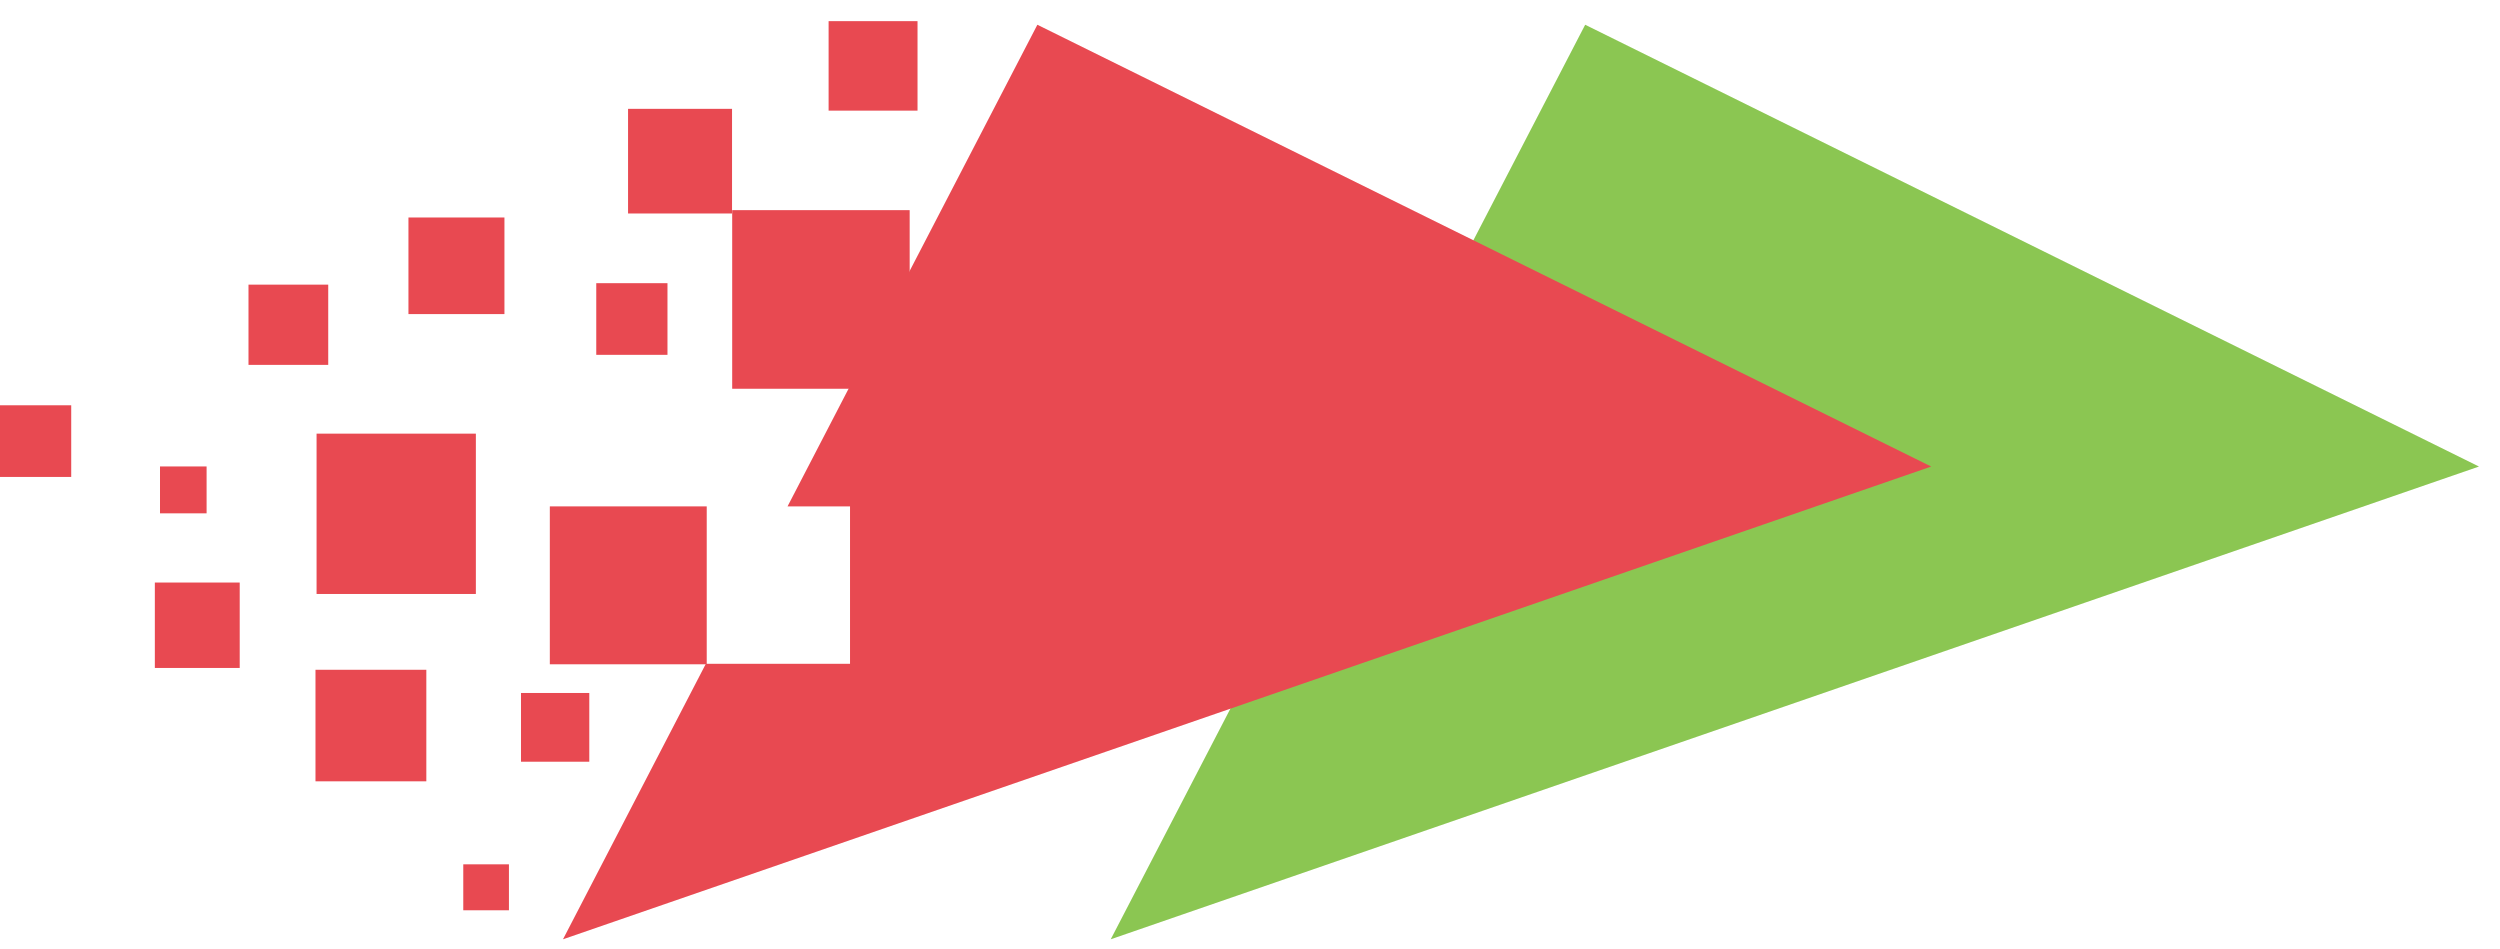 <svg width="79" height="30" viewBox="0 0 113 42" fill="none" xmlns="http://www.w3.org/2000/svg">
    <path d="M23.004 38.612H20.94V40.689H23.004V38.612Z" fill="#E84951" />
    <path d="M50.205 42L61.881 19.496L71.65 0.663L112.05 20.632L50.205 42Z" fill="#8BC652" />
    <path d="M41.117 9.043H33.095V17.116H41.117V9.043Z" fill="#E84951" />
    <path d="M22.801 9.375H18.462V13.741H22.801V9.375Z" fill="#E84951" />
    <path
        d="M46.889 0.663L37.12 19.496L35.597 22.433H38.421V29.549H31.904L25.447 42L87.29 20.632L46.889 0.663Z"
        fill="#E84951" />
    <path d="M31.944 22.433H24.852V29.57H31.944V22.433Z" fill="#E84951" />
    <path d="M30.17 12.344H26.951V15.583H30.17V12.344Z" fill="#E84951" />
    <path d="M3.219 17.863H0V21.102H3.219V17.863Z" fill="#E84951" />
    <path d="M9.338 20.628H7.232V22.747H9.338V20.628Z" fill="#E84951" />
    <path d="M33.088 4.464H28.388V9.194H33.088V4.464Z" fill="#E84951" />
    <path d="M41.472 0.5H37.453V4.545H41.472V0.5Z" fill="#E84951" />
    <path d="M10.835 25.875H6.999V29.736H10.835V25.875Z" fill="#E84951" />
    <path d="M19.27 29.818H14.26V34.86H19.27V29.818Z" fill="#E84951" />
    <path d="M21.509 19.145H14.309V26.392H21.509V19.145Z" fill="#E84951" />
    <path d="M14.836 12.41H11.232V16.037H14.836V12.41Z" fill="#E84951" />
    <path d="M26.636 30.867H23.549V33.974H26.636V30.867Z" fill="#E84951" />
</svg>